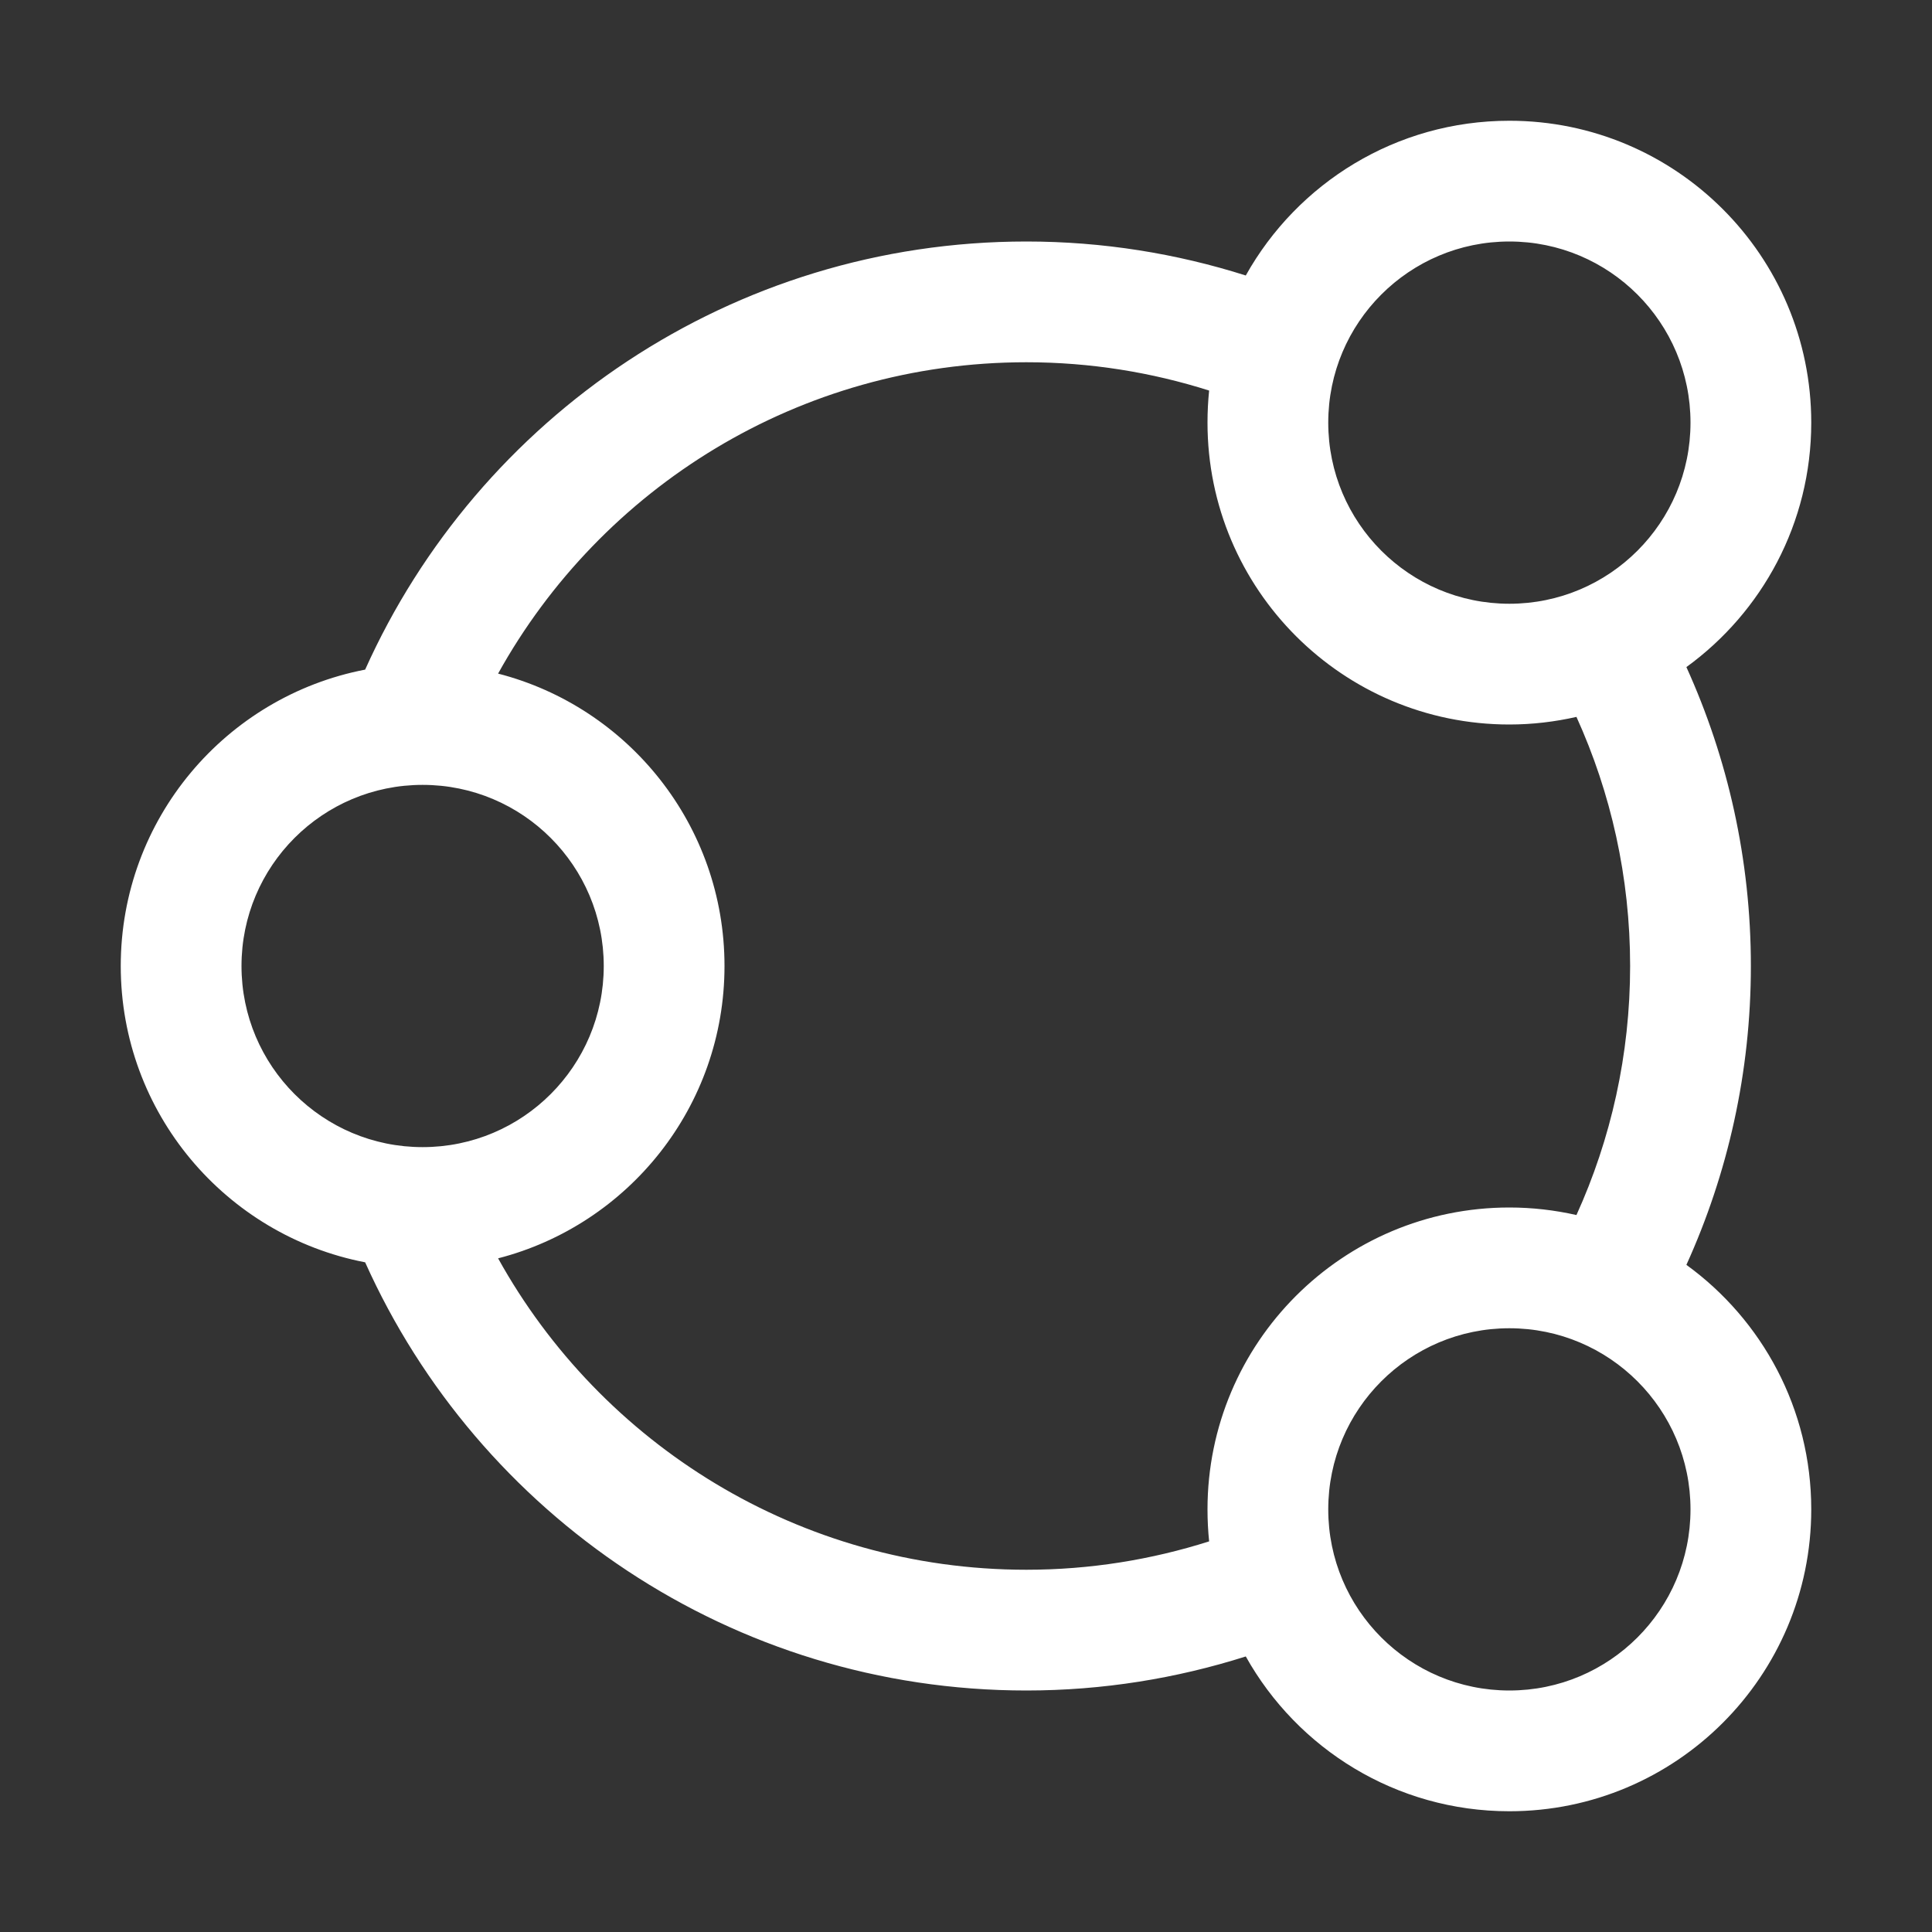 <svg width="32" height="32" viewBox="0 0 32 32" fill="none" xmlns="http://www.w3.org/2000/svg">
<rect x="0" y="0" width="32" height="32" fill="#333333" stroke="none"/>
<path d="M25 2C27.761 2 30 4.239 30 7C30 8.666 29.184 10.14 27.932 11.049C28.617 12.559 29 14.236 29 16C29 17.764 28.617 19.44 27.932 20.95C29.185 21.859 30 23.334 30 25C30 27.761 27.761 30 25 30C23.123 30 21.489 28.965 20.634 27.436C19.486 27.8 18.266 28 17 28C12.12 28 7.923 25.087 6.048 20.908C3.742 20.463 2 18.436 2 16C2 13.564 3.742 11.535 6.048 11.091C7.923 6.913 12.12 4 17 4C18.266 4 19.486 4.199 20.634 4.563C21.489 3.034 23.123 2 25 2ZM25 22C23.343 22 22 23.343 22 25C22 26.657 23.343 28 25 28C26.657 28 28 26.657 28 25C28 23.343 26.657 22 25 22ZM17 6C13.236 6 9.956 8.081 8.25 11.157C10.407 11.712 12 13.67 12 16C12 18.33 10.406 20.287 8.25 20.842C9.956 23.918 13.236 26 17 26C18.057 26 19.073 25.833 20.027 25.53C20.009 25.356 20 25.179 20 25C20 22.239 22.239 20 25 20C25.382 20 25.754 20.044 26.111 20.125C26.681 18.868 27 17.472 27 16C27 14.527 26.681 13.131 26.111 11.874C25.754 11.955 25.382 12 25 12C22.239 12 20 9.761 20 7C20 6.821 20.009 6.643 20.027 6.469C19.073 6.166 18.057 6 17 6ZM7 13C5.343 13 4 14.343 4 16C4 17.657 5.343 19 7 19C8.657 19 10 17.657 10 16C10 14.343 8.657 13 7 13ZM25 4C23.343 4 22 5.343 22 7C22 8.657 23.343 10 25 10C26.657 10 28 8.657 28 7C28 5.343 26.657 4 25 4Z" fill="white"/>
</svg>
